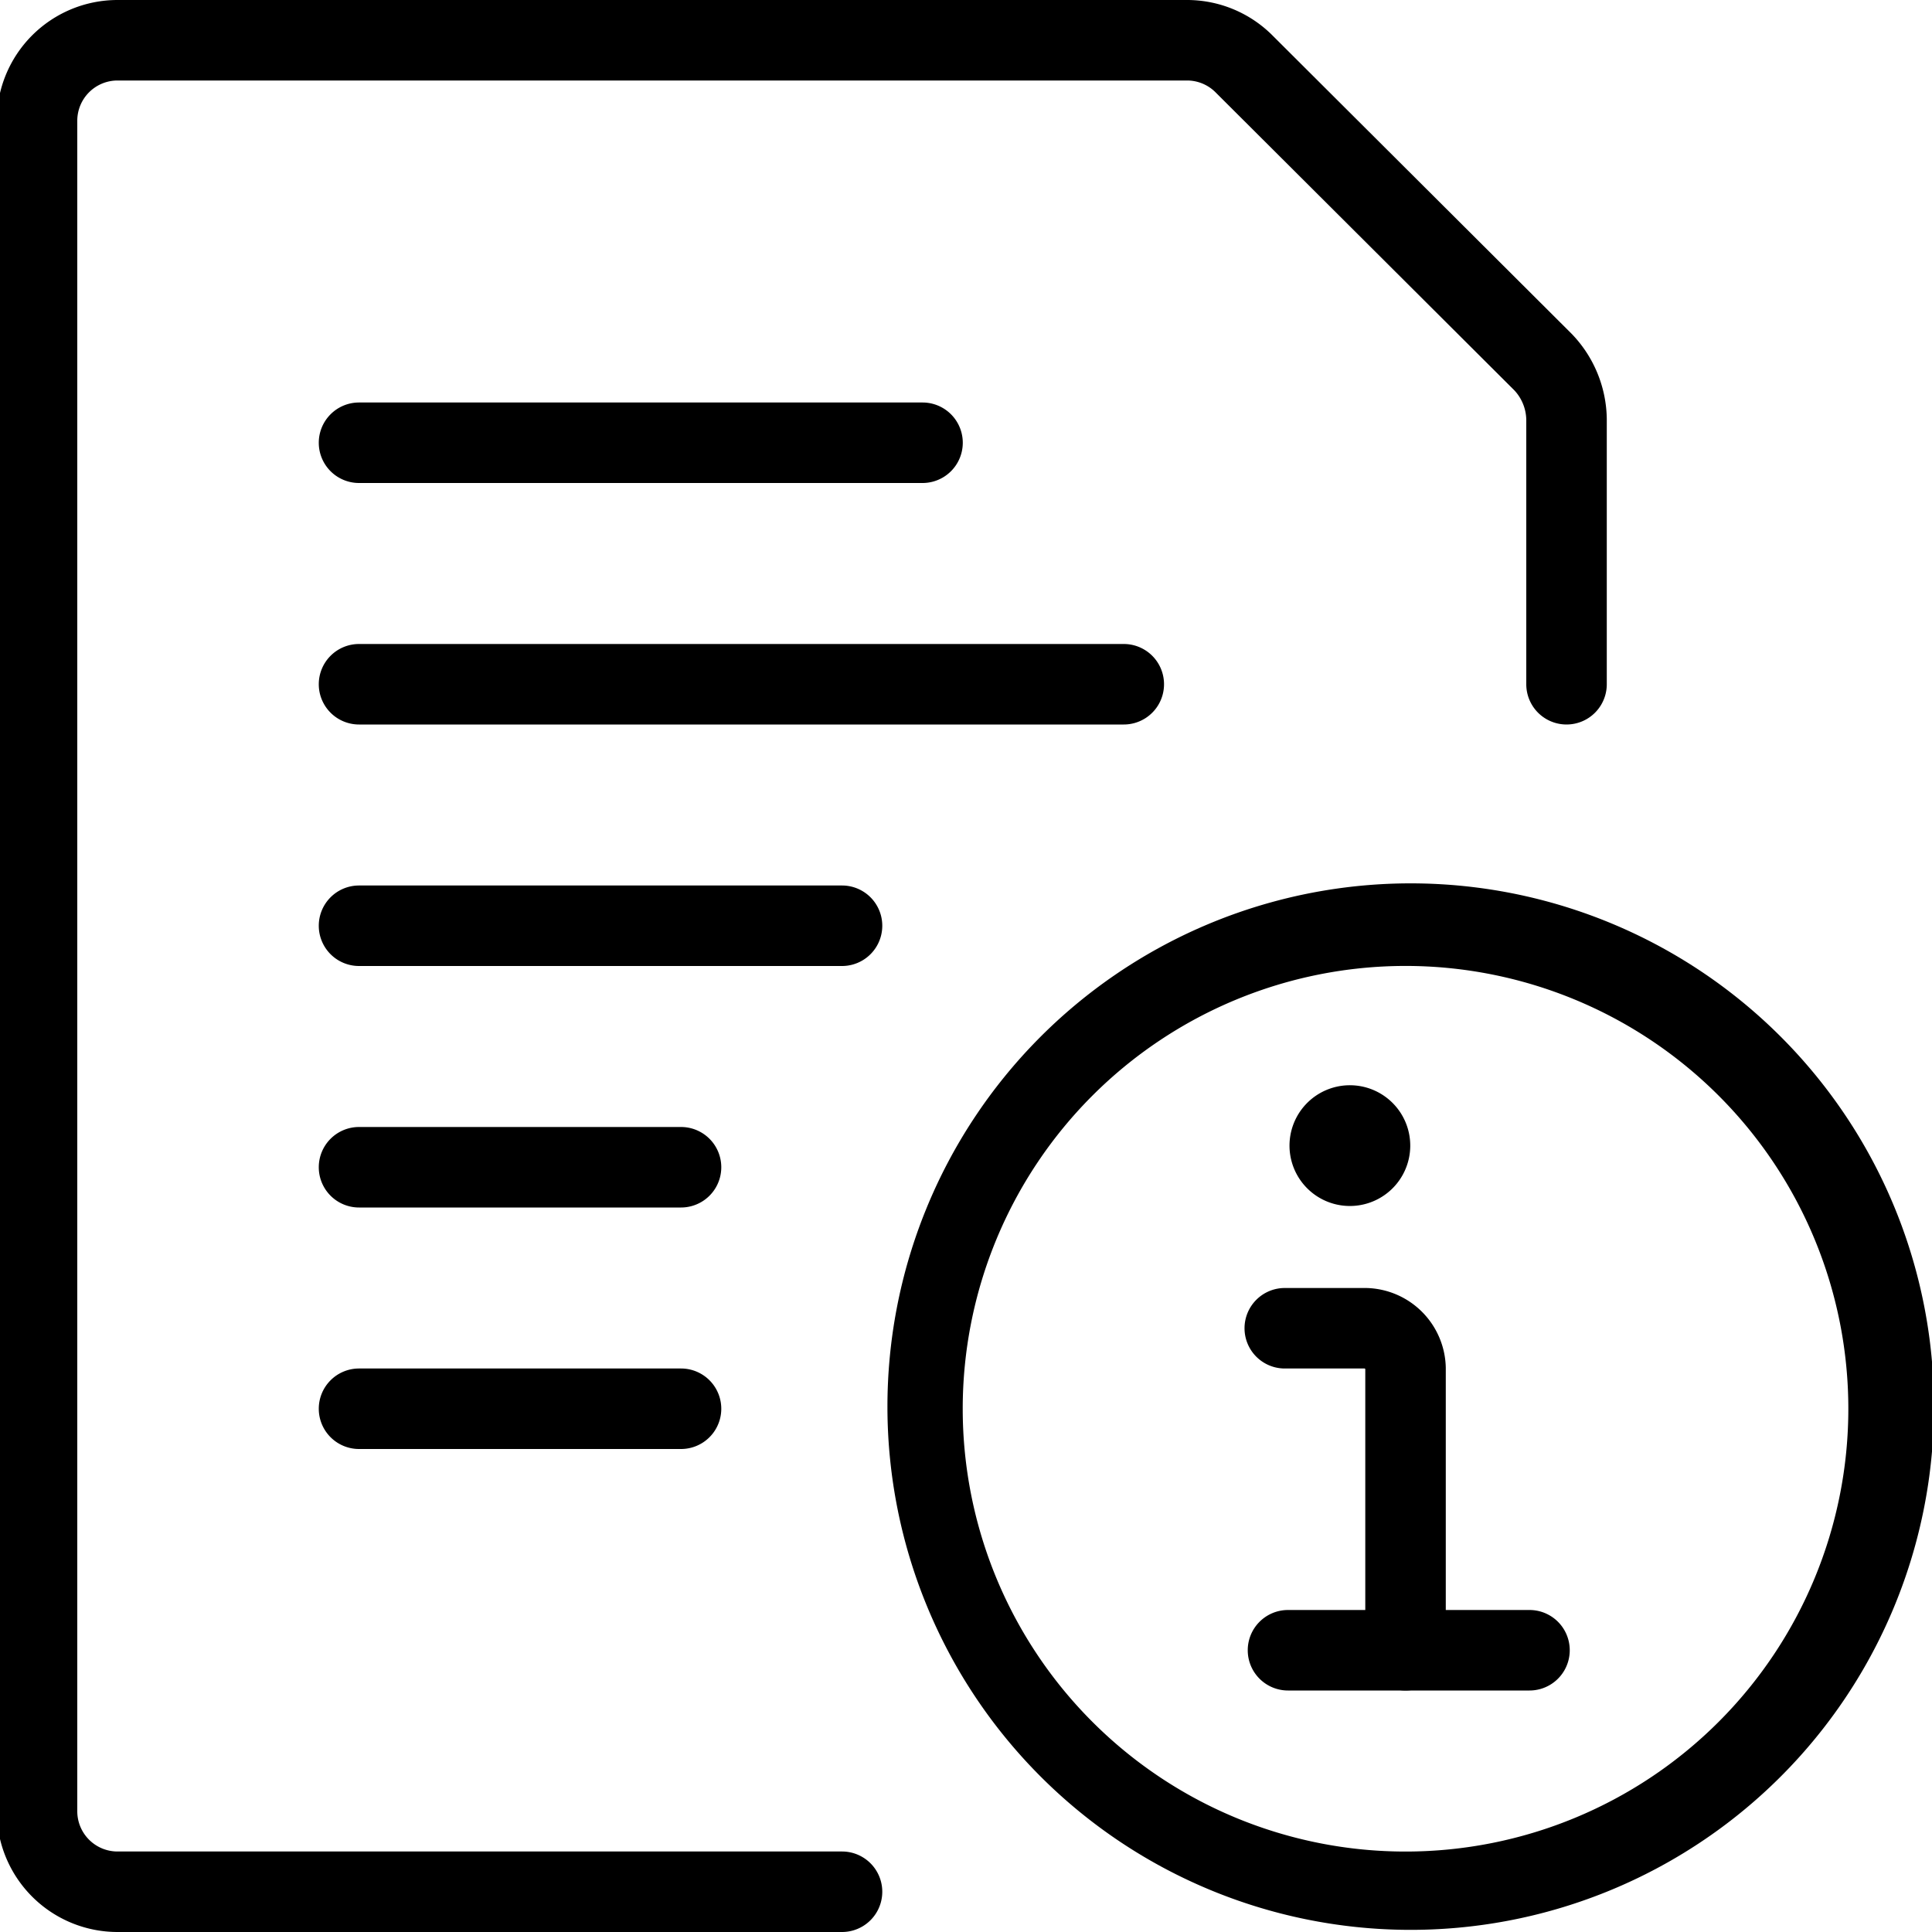 <svg fill="currentColor" viewBox="0 0 24 24" xmlns="http://www.w3.org/2000/svg" role="img"><path d="M3.96 8.5a.5.5 0 0 1 .5-.5h9.5a.5.5 0 0 1 0 1h-9.5a.5.5 0 0 1-.5-.5zm0 3a.5.5 0 0 1 .5-.5h6a.5.5 0 0 1 0 1h-6a.5.5 0 0 1-.5-.5zm0-6a.5.5 0 0 1 .5-.5h7a.5.5 0 0 1 0 1h-7a.5.5 0 0 1-.5-.5zm0 9a.5.5 0 0 1 .5-.5h4a.5.5 0 0 1 0 1h-4a.5.5 0 0 1-.5-.5zm0 3a.5.5 0 0 1 .5-.5h4a.5.5 0 0 1 0 1h-4a.5.5 0 0 1-.5-.5z"/><path d="M1.46 1a.5.5 0 0 0-.5.5v21a.5.5 0 0 0 .5.5h9a.5.5 0 0 1 0 1h-9a1.5 1.5 0 0 1-1.5-1.5v-21A1.5 1.5 0 0 1 1.46 0h13.292a1.5 1.5 0 0 1 1.063.448l3.708 3.698a1.55 1.55 0 0 1 .437 1.057V8.5a.5.5 0 0 1-1 0V5.214a.55.55 0 0 0-.148-.365l-3.705-3.695-.004-.004a.5.5 0 0 0-.354-.15H1.46z"/><path d="M14.973 11.495a6.5 6.5 0 1 1 4.974 12.01 6.5 6.5 0 0 1-4.974-12.01zm3.56.61a5.5 5.5 0 1 0-2.146 10.79 5.5 5.5 0 0 0 2.146-10.79z"/><path d="M15.46 16.5a.5.5 0 0 1 .5-.5h1.01a1.01 1.01 0 0 1 .99.99v3.51a.5.5 0 0 1-1 0v-3.491a.01.01 0 0 0-.009-.009h-.991a.5.5 0 0 1-.5-.5zm.76-2.78a.75.75 0 1 1 1.06 1.06.75.75 0 0 1-1.06-1.06z"/><path d="M15.5 20.5a.5.5 0 0 1 .5-.5h3a.5.5 0 0 1 0 1h-3a.5.5 0 0 1-.5-.5z"/></svg>